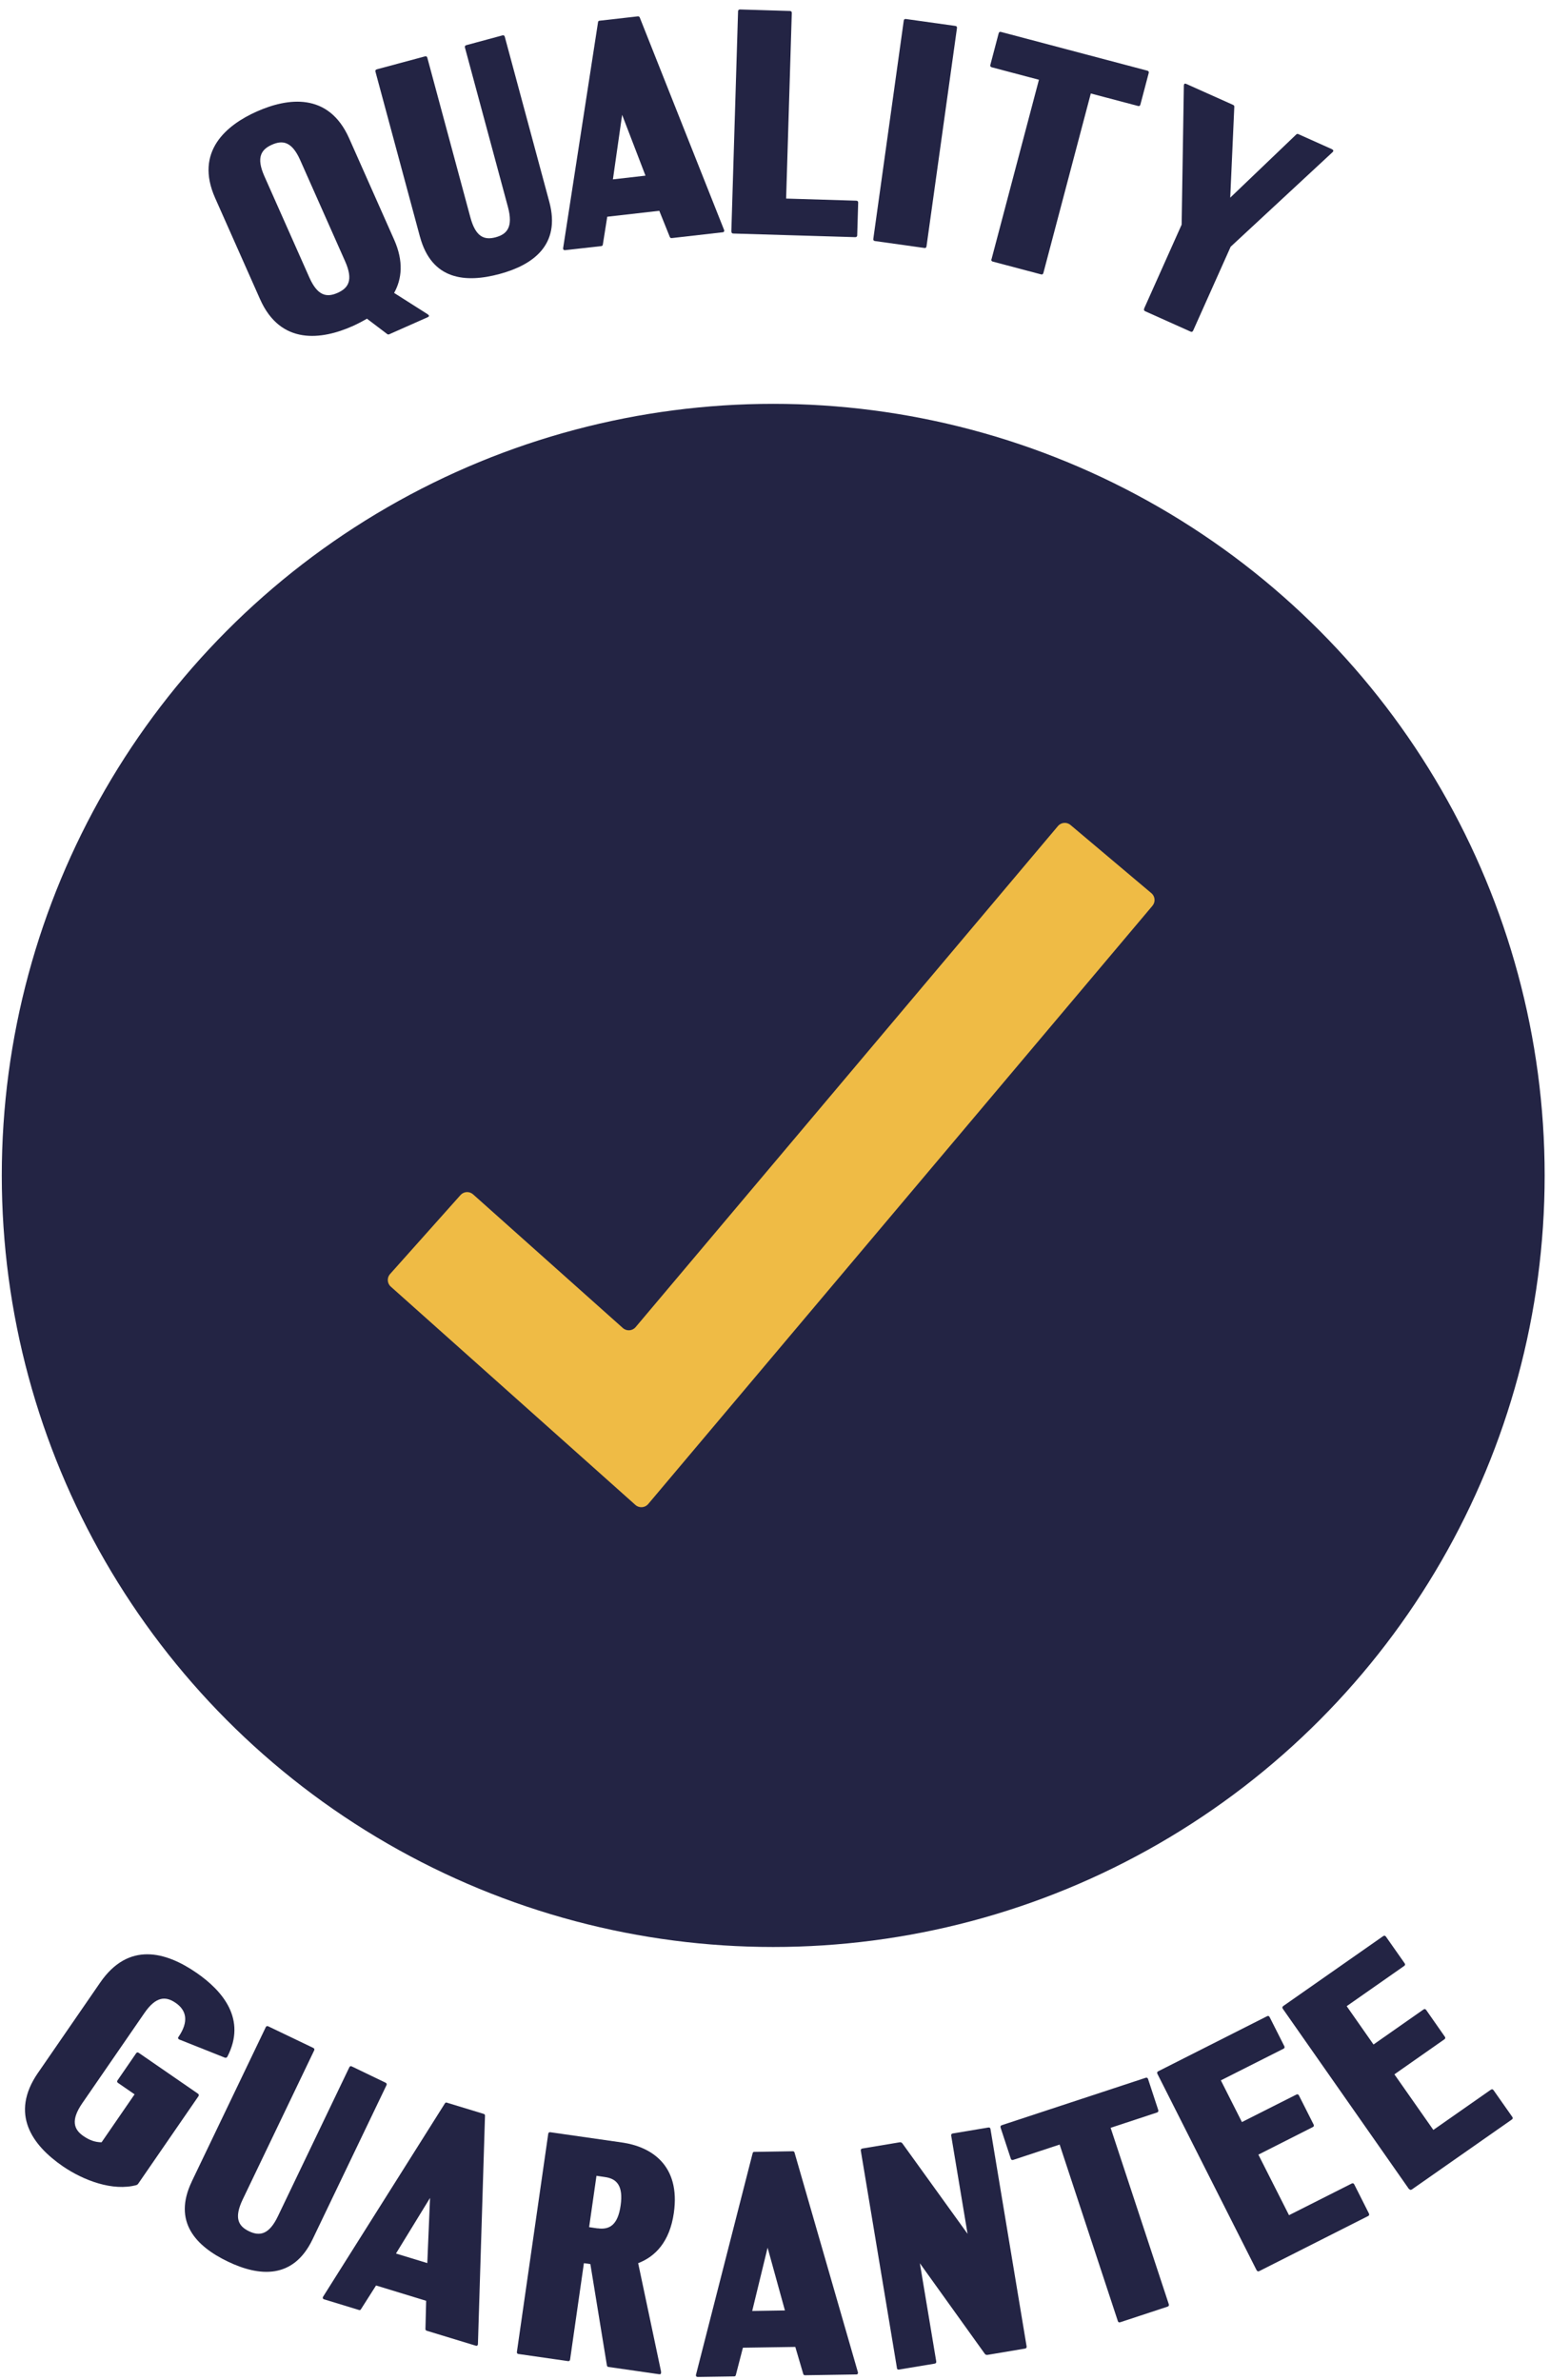 <?xml version="1.0" encoding="UTF-8"?> <svg xmlns="http://www.w3.org/2000/svg" width="142" height="218" viewBox="0 0 142 218" fill="none"><path d="M35.458 30.586L33.617 29.191C33.171 29.451 32.717 29.686 32.279 29.881C29.481 31.121 25.711 31.648 23.829 27.415L19.71 18.139C17.812 13.882 20.74 11.449 23.538 10.208C26.335 8.967 30.098 8.416 31.987 12.673L36.106 21.95C36.99 23.937 36.82 25.55 36.106 26.831L39.172 28.778C39.22 28.818 39.277 28.859 39.285 28.883C39.318 28.964 39.285 29.013 39.172 29.061L35.66 30.618C35.579 30.651 35.539 30.643 35.45 30.586H35.458ZM31.622 23.945L27.503 14.668C26.741 12.949 25.889 12.819 24.908 13.257C23.927 13.695 23.456 14.417 24.219 16.136L28.338 25.412C29.1 27.131 29.952 27.261 30.933 26.823C31.914 26.386 32.384 25.664 31.622 23.945Z" fill="#232444"></path><path d="M38.475 21.691L34.397 6.568C34.364 6.454 34.413 6.381 34.526 6.349L38.929 5.165C39.043 5.133 39.116 5.173 39.148 5.287L43.089 19.899C43.576 21.715 44.371 22.015 45.417 21.732C46.463 21.448 47.022 20.783 46.536 18.967L42.595 4.354C42.562 4.241 42.611 4.168 42.724 4.135L46.025 3.243C46.138 3.211 46.211 3.251 46.244 3.365L50.323 18.488C51.393 22.453 48.806 24.278 45.765 25.097C42.635 25.94 39.546 25.648 38.475 21.683V21.691Z" fill="#232444"></path><path d="M51.586 22.755L54.789 2.028C54.805 1.939 54.838 1.906 54.927 1.898L58.414 1.501C58.503 1.493 58.568 1.509 58.608 1.598L66.344 21.084C66.361 21.254 66.271 21.271 66.182 21.279L61.56 21.806C61.471 21.814 61.406 21.798 61.365 21.709L60.4 19.308L55.632 19.852L55.227 22.406C55.211 22.495 55.178 22.527 55.065 22.544L51.813 22.909C51.724 22.917 51.602 22.933 51.586 22.755ZM59.135 16.089L56.995 10.518L56.151 16.43L59.135 16.089Z" fill="#232444"></path><path d="M67 21.204L67.616 1.037C67.616 0.924 67.681 0.867 67.803 0.867L72.36 1.005C72.482 1.005 72.538 1.07 72.538 1.183L72.019 18.188L78.442 18.383C78.563 18.383 78.62 18.448 78.62 18.561L78.531 21.553C78.531 21.667 78.466 21.724 78.344 21.724L67.186 21.391C67.065 21.391 67.008 21.326 67.008 21.213L67 21.204Z" fill="#232444"></path><path d="M80.007 21.876L82.796 1.888C82.813 1.774 82.877 1.726 82.999 1.742L87.516 2.374C87.638 2.391 87.686 2.455 87.67 2.577L84.88 22.566C84.864 22.679 84.799 22.736 84.678 22.712L80.161 22.079C80.039 22.063 79.991 21.998 80.007 21.876Z" fill="#232444"></path><path d="M90.834 23.751L95.18 7.306L90.858 6.163C90.745 6.13 90.696 6.057 90.729 5.944L91.491 3.049C91.523 2.935 91.596 2.895 91.71 2.927L105.106 6.471C105.219 6.503 105.268 6.576 105.236 6.69L104.473 9.585C104.441 9.698 104.368 9.739 104.254 9.706L99.932 8.563L95.586 25.008C95.553 25.122 95.481 25.162 95.367 25.13L90.956 23.962C90.842 23.93 90.793 23.857 90.826 23.743L90.834 23.751Z" fill="#232444"></path><path d="M104.815 28.266L108.253 20.578L108.456 7.847C108.456 7.847 108.456 7.783 108.48 7.726C108.512 7.645 108.585 7.645 108.691 7.693L112.932 9.591C113.045 9.64 113.086 9.688 113.078 9.785L112.705 18.105L118.746 12.324C118.811 12.259 118.876 12.251 118.957 12.291L121.998 13.653C122.136 13.718 122.168 13.791 122.144 13.848C122.119 13.905 122.071 13.945 122.071 13.945L112.745 22.598L109.307 30.285C109.259 30.39 109.177 30.423 109.072 30.374L104.912 28.509C104.807 28.46 104.774 28.379 104.823 28.274L104.815 28.266Z" fill="#232444"></path><path d="M3.483 189.862L9.176 181.599C11.771 177.828 15.176 178.753 17.998 180.699C20.398 182.353 22.612 184.948 20.828 188.386C20.779 188.459 20.707 188.516 20.585 188.467L16.409 186.805C16.311 186.74 16.279 186.675 16.344 186.586C17.325 185.159 17.082 184.137 16.093 183.456C15.176 182.823 14.284 182.848 13.222 184.396L7.529 192.659C6.467 194.208 6.759 195.052 7.651 195.66C8.219 196.049 8.721 196.219 9.305 196.227L12.33 191.832L10.822 190.794C10.724 190.729 10.708 190.64 10.757 190.567L12.468 188.078C12.533 187.981 12.614 187.964 12.719 188.037L18.128 191.767C18.225 191.832 18.241 191.921 18.177 192.011L12.687 199.982C12.606 200.103 12.565 200.112 12.5 200.144C10.351 200.728 7.675 199.739 5.745 198.417C2.956 196.495 0.88 193.641 3.475 189.87L3.483 189.862Z" fill="#232444"></path><path d="M17.574 199.805L24.345 185.687C24.393 185.582 24.474 185.557 24.58 185.606L28.691 187.577C28.797 187.625 28.829 187.706 28.78 187.812L22.236 201.459C21.425 203.154 21.831 203.9 22.804 204.37C23.777 204.841 24.645 204.703 25.456 203.008L32 189.361C32.048 189.255 32.129 189.231 32.235 189.279L35.316 190.763C35.422 190.812 35.454 190.893 35.405 190.999L28.634 205.116C26.858 208.822 23.712 208.514 20.874 207.152C17.955 205.749 15.798 203.511 17.574 199.813V199.805Z" fill="#232444"></path><path d="M29.578 210.403L40.76 192.661C40.816 192.588 40.849 192.564 40.938 192.596L44.295 193.618C44.385 193.642 44.433 193.691 44.433 193.78L43.784 214.734C43.736 214.904 43.647 214.872 43.557 214.847L39.114 213.493C39.024 213.469 38.976 213.42 38.976 213.331L39.041 210.744L34.451 209.341L33.064 211.522C33.008 211.595 32.975 211.62 32.862 211.579L29.732 210.622C29.642 210.598 29.529 210.558 29.586 210.395L29.578 210.403ZM39.146 207.281L39.397 201.321L36.276 206.414L39.146 207.29V207.281Z" fill="#232444"></path><path d="M47.355 215.423L50.225 195.451C50.241 195.337 50.306 195.289 50.428 195.305L56.988 196.245C59.664 196.627 62.356 198.321 61.732 202.7C61.351 205.344 60.037 206.69 58.464 207.298L60.556 217.199C60.572 217.288 60.564 217.345 60.556 217.377C60.54 217.467 60.483 217.483 60.361 217.467L55.731 216.802C55.674 216.794 55.618 216.753 55.601 216.664L54.085 207.379L53.493 207.298L52.228 216.121C52.212 216.234 52.147 216.291 52.025 216.267L47.509 215.618C47.387 215.602 47.338 215.537 47.355 215.415V215.423ZM54.742 204.103C55.812 204.257 56.599 203.835 56.858 202.011C57.118 200.186 56.485 199.554 55.415 199.408L54.645 199.294L53.971 203.998L54.742 204.111V204.103Z" fill="#232444"></path><path d="M63.754 217.546L68.952 197.225C68.984 197.136 69.008 197.104 69.098 197.104L72.609 197.047C72.698 197.047 72.763 197.071 72.787 197.16L78.602 217.311C78.602 217.49 78.512 217.49 78.423 217.49L73.769 217.563C73.679 217.563 73.614 217.538 73.59 217.449L72.86 214.968L68.06 215.041L67.411 217.546C67.379 217.636 67.354 217.668 67.233 217.668L63.965 217.717C63.876 217.717 63.754 217.717 63.754 217.546ZM71.912 211.635L70.322 205.878L68.911 211.675L71.912 211.627V211.635Z" fill="#232444"></path><path d="M82.171 216.897L78.862 196.998C78.846 196.884 78.895 196.811 79.008 196.795L82.414 196.227C82.503 196.211 82.601 196.227 82.674 196.333L88.642 204.612L87.142 195.619C87.126 195.506 87.174 195.433 87.288 195.416L90.539 194.873C90.661 194.857 90.726 194.897 90.742 195.019L94.05 214.918C94.067 215.032 94.018 215.105 93.905 215.121L90.475 215.697C90.329 215.721 90.255 215.648 90.215 215.591L84.271 207.304L85.771 216.297C85.787 216.411 85.739 216.483 85.625 216.5L82.365 217.043C82.244 217.059 82.179 217.011 82.163 216.897H82.171Z" fill="#232444"></path><path d="M102.404 212.586L97.077 196.433L92.828 197.836C92.714 197.876 92.641 197.836 92.601 197.722L91.668 194.884C91.636 194.77 91.668 194.697 91.782 194.657L104.951 190.319C105.064 190.278 105.137 190.319 105.178 190.432L106.11 193.27C106.143 193.384 106.11 193.457 105.997 193.497L101.748 194.9L107.075 211.053C107.116 211.167 107.075 211.24 106.962 211.28L102.632 212.707C102.518 212.748 102.445 212.707 102.404 212.594V212.586Z" fill="#232444"></path><path d="M115.13 207.963L106.032 189.953C105.983 189.848 106.008 189.766 106.113 189.718L116.071 184.682C116.176 184.625 116.257 184.65 116.314 184.755L117.66 187.423C117.709 187.528 117.684 187.609 117.579 187.658L111.846 190.553L113.776 194.372L118.755 191.859C118.86 191.802 118.941 191.826 118.998 191.932L120.344 194.599C120.393 194.705 120.369 194.786 120.263 194.835L115.284 197.356L118.09 202.903L123.823 200.008C123.928 199.951 124.009 199.976 124.066 200.081L125.412 202.749C125.461 202.854 125.437 202.935 125.331 202.984L115.373 208.02C115.268 208.077 115.187 208.052 115.13 207.947V207.963Z" fill="#232444"></path><path d="M129.091 200.526L117.519 183.992C117.455 183.895 117.471 183.814 117.568 183.741L126.715 177.343C126.812 177.278 126.893 177.286 126.966 177.383L128.685 179.832C128.75 179.929 128.734 180.011 128.637 180.075L123.374 183.757L125.831 187.268L130.405 184.065C130.502 184 130.583 184.008 130.656 184.106L132.367 186.555C132.432 186.652 132.416 186.733 132.318 186.798L127.745 190.001L131.313 195.093L136.576 191.412C136.673 191.347 136.754 191.355 136.827 191.452L138.546 193.901C138.611 193.999 138.595 194.08 138.497 194.145L129.35 200.543C129.253 200.607 129.172 200.599 129.099 200.502L129.091 200.526Z" fill="#232444"></path><circle cx="70.837" cy="107.663" r="70.673" fill="#232444"></circle><path fill-rule="evenodd" clip-rule="evenodd" d="M105.484 81.813C105.829 82.104 105.872 82.618 105.582 82.963L59.382 137.766C59.085 138.118 58.557 138.155 58.214 137.849L35.799 117.849C35.463 117.549 35.434 117.033 35.734 116.697L42.188 109.463C42.488 109.127 43.004 109.098 43.34 109.398L57.063 121.643C57.406 121.949 57.934 121.911 58.23 121.56L96.922 75.663C97.213 75.318 97.728 75.274 98.072 75.565L105.484 81.813Z" fill="#EFBB45"></path></svg> 